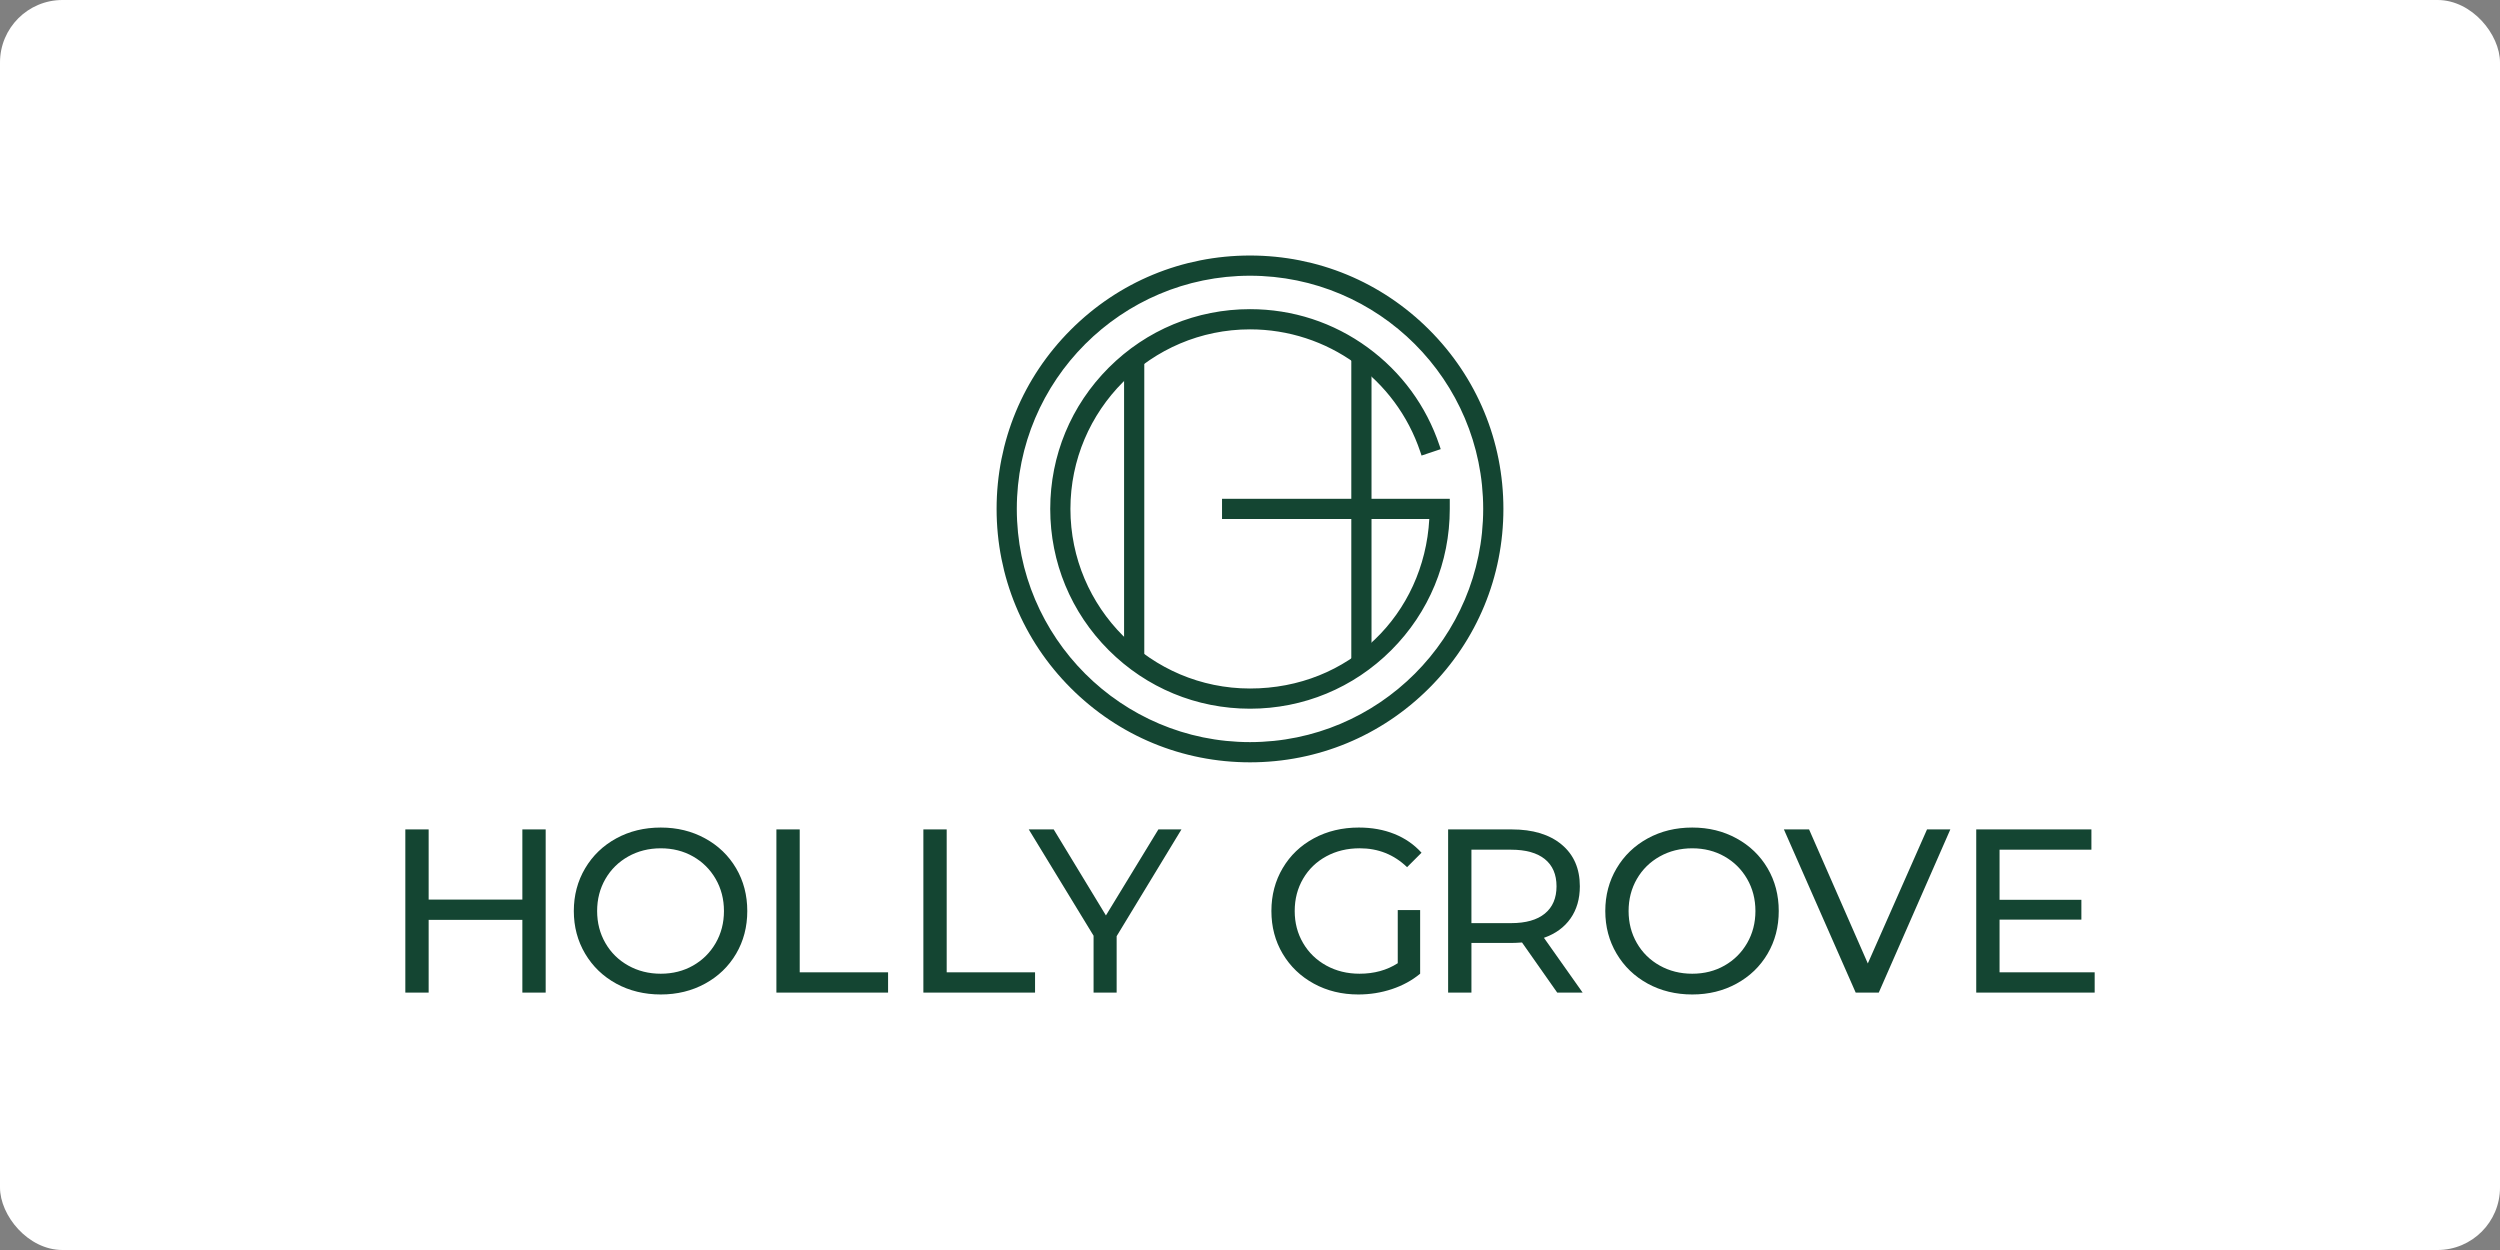 <?xml version="1.0" encoding="UTF-8"?>
<svg id="Layer_2" data-name="Layer 2" xmlns="http://www.w3.org/2000/svg" viewBox="0 0 600 300">
  <rect x="0" y="0" width="600" height="300" fill="#808080" stroke="none"/>
  <defs>
    <style>
      .cls-1 {
        fill: #fff;
      }

      .cls-2 {
        fill: #144532;
      }
    </style>
  </defs>
  <rect class="cls-1" width="600" height="300" rx="15" ry="15"/>
  <g>
    <path class="cls-2" d="M300,169.153c-12.556,0-24.363-4.89-33.242-13.769-8.879-8.879-13.769-20.686-13.769-33.242s4.89-24.363,13.769-33.242c8.879-8.879,20.686-13.769,33.242-13.769,10.053,0,19.642,3.128,27.73,9.045,7.924,5.798,13.753,13.759,16.856,23.023l-2.822.945c-6.019-17.967-22.802-30.039-41.764-30.039-24.282,0-44.035,19.753-44.035,44.035s19.753,44.035,44.035,44.035,43.222-18.952,44.01-42.547h-49.786v-2.976h52.788v1.488c0,12.556-4.89,24.363-13.769,33.242-8.879,8.879-20.686,13.769-33.242,13.769l-.002.002Z"/>
    <path class="cls-2" d="M300,170.088c-12.808,0-24.847-4.987-33.903-14.042-9.055-9.056-14.042-21.097-14.042-33.903s4.987-24.847,14.042-33.903c9.055-9.055,21.097-14.042,33.903-14.042,10.254,0,20.033,3.191,28.283,9.226,8.08,5.911,14.026,14.032,17.191,23.481l.298.888-4.598,1.541-.298-.888c-5.891-17.586-22.317-29.4-40.876-29.4-23.765,0-43.098,19.333-43.098,43.098s19.333,43.098,43.098,43.098,41.77-17.789,43.031-40.674h-49.745v-4.849h54.659v2.425c0,12.808-4.987,24.847-14.042,33.903-9.056,9.055-21.097,14.042-33.903,14.042h0ZM300,76.066c-12.307,0-23.878,4.792-32.579,13.495-8.703,8.703-13.495,20.272-13.495,32.579s4.792,23.878,13.495,32.579c8.703,8.703,20.272,13.495,32.579,13.495s23.878-4.792,32.579-13.495c8.703-8.703,13.495-20.272,13.495-32.579v-.551h-50.917v1.105h49.818l-.032.967c-.197,5.897-1.524,11.602-3.947,16.955-2.345,5.184-5.615,9.828-9.718,13.805-4.111,3.983-8.861,7.109-14.121,9.289-5.449,2.256-11.221,3.402-17.158,3.402-24.797,0-44.971-20.175-44.971-44.971s20.175-44.971,44.971-44.971c19.052,0,35.95,11.934,42.346,29.794l1.048-.351c-3.11-8.703-8.701-16.183-16.216-21.681-7.926-5.8-17.324-8.865-27.179-8.865h.002Z"/>
    <rect class="cls-2" x="270.715" y="86.088" width="2.976" height="72.105"/>
    <path class="cls-2" d="M274.628,159.131h-4.849v-73.979h4.849v73.979ZM271.652,157.259h1.105v-70.234h-1.105v70.234Z"/>
    <rect class="cls-2" x="325.251" y="85.168" width="2.976" height="73.946"/>
    <path class="cls-2" d="M329.163,160.051h-4.849v-75.819h4.849v75.819ZM326.187,158.18h1.105v-72.075h-1.105v72.075Z"/>
    <path class="cls-2" d="M300,182.022c-15.995,0-31.032-6.23-42.342-17.539-11.31-11.31-17.539-26.348-17.539-42.342s6.23-31.032,17.539-42.342c11.31-11.31,26.348-17.539,42.342-17.539s31.032,6.23,42.342,17.539c11.31,11.31,17.539,26.348,17.539,42.342s-6.23,31.032-17.539,42.342c-11.31,11.31-26.348,17.539-42.342,17.539ZM300,65.239c-31.377,0-56.903,25.526-56.903,56.903s25.526,56.903,56.903,56.903,56.903-25.526,56.903-56.903-25.526-56.906-56.903-56.906v.002Z"/>
    <path class="cls-2" d="M300,182.958c-16.244,0-31.517-6.327-43.003-17.813-11.486-11.486-17.813-26.759-17.813-43.003s6.327-31.517,17.813-43.003c11.486-11.488,26.759-17.813,43.003-17.813s31.517,6.327,43.003,17.813c11.486,11.486,17.813,26.759,17.813,43.003s-6.327,31.517-17.813,43.003c-11.486,11.486-26.759,17.813-43.003,17.813ZM300,63.197c-15.745,0-30.546,6.13-41.679,17.264-11.133,11.133-17.264,25.936-17.264,41.679s6.13,30.546,17.264,41.679c11.133,11.133,25.936,17.264,41.679,17.264s30.546-6.13,41.679-17.264c11.133-11.133,17.264-25.936,17.264-41.679s-6.13-30.546-17.264-41.679c-11.133-11.133-25.936-17.264-41.679-17.264ZM300,179.98c-31.892,0-57.84-25.946-57.84-57.84s25.948-57.838,57.84-57.838,57.84,25.946,57.84,57.84-25.946,57.84-57.84,57.84v-.002ZM300,66.173c-30.86,0-55.967,25.107-55.967,55.967s25.107,55.967,55.967,55.967,55.967-25.107,55.967-55.967-25.107-55.967-55.967-55.967h0Z"/>
    <path class="cls-2" d="M130.962,199.058v39.165h-5.595v-17.456h-22.492v17.456h-5.595v-39.165h5.595v16.842h22.492v-16.842h5.595,0Z"/>
    <path class="cls-2" d="M147.901,236.071c-3.171-1.735-5.66-4.131-7.47-7.19-1.81-3.059-2.714-6.471-2.714-10.239s.904-7.18,2.714-10.239c1.808-3.059,4.3-5.455,7.47-7.19s6.732-2.601,10.687-2.601,7.46.868,10.631,2.601c3.171,1.735,5.652,4.121,7.442,7.162,1.79,3.041,2.686,6.463,2.686,10.268s-.896,7.227-2.686,10.268c-1.79,3.041-4.271,5.427-7.442,7.162-3.171,1.735-6.714,2.601-10.631,2.601s-7.517-.868-10.687-2.601h0ZM166.337,231.735c2.295-1.306,4.103-3.106,5.427-5.398,1.324-2.295,1.987-4.857,1.987-7.693s-.663-5.4-1.987-7.693c-1.324-2.295-3.134-4.093-5.427-5.398-2.295-1.306-4.877-1.958-7.75-1.958s-5.475.653-7.805,1.958c-2.331,1.306-4.16,3.106-5.484,5.398-1.324,2.295-1.987,4.859-1.987,7.693s.661,5.398,1.987,7.693c1.324,2.295,3.152,4.095,5.484,5.398,2.331,1.306,4.932,1.958,7.805,1.958s5.455-.653,7.75-1.958Z"/>
    <path class="cls-2" d="M186.337,199.058h5.595v34.298h21.207v4.867h-26.802v-39.165Z"/>
    <path class="cls-2" d="M221.61,199.058h5.595v34.298h21.207v4.867h-26.802v-39.165h0Z"/>
    <path class="cls-2" d="M267.995,224.684v13.54h-5.538v-13.651l-15.555-25.514h5.986l12.534,20.647,12.589-20.647h5.538l-15.555,25.626h0Z"/>
    <path class="cls-2" d="M335.462,218.418h5.372v15.275c-1.94,1.604-4.196,2.836-6.771,3.694-2.575.858-5.259,1.287-8.056,1.287-3.955,0-7.517-.868-10.687-2.601-3.171-1.735-5.66-4.121-7.47-7.162-1.81-3.039-2.714-6.463-2.714-10.268s.904-7.237,2.714-10.296c1.808-3.059,4.308-5.445,7.497-7.162,3.189-1.715,6.779-2.575,10.771-2.575,3.134,0,5.976.513,8.532,1.539,2.554,1.026,4.727,2.528,6.517,4.504l-3.469,3.469c-3.134-3.021-6.919-4.533-11.358-4.533-2.984,0-5.66.643-8.03,1.93-2.37,1.287-4.225,3.077-5.567,5.372-1.342,2.295-2.015,4.877-2.015,7.75s.671,5.398,2.015,7.693c1.342,2.295,3.197,4.095,5.567,5.398,2.368,1.306,5.025,1.958,7.973,1.958,3.505,0,6.564-.839,9.175-2.518v-12.757l.004.002Z"/>
    <path class="cls-2" d="M373.733,238.224l-8.449-12.029c-1.044.075-1.865.111-2.461.111h-9.68v11.918h-5.595v-39.165h15.275c5.072,0,9.064,1.212,11.973,3.637,2.909,2.425,4.365,5.763,4.365,10.014,0,3.021-.746,5.595-2.238,7.722-1.492,2.127-3.619,3.675-6.378,4.644l9.289,13.148h-6.1ZM370.767,219.255c1.865-1.529,2.798-3.712,2.798-6.546s-.933-5.007-2.798-6.517c-1.865-1.51-4.569-2.266-8.113-2.266h-9.512v17.624h9.512c3.544,0,6.248-.764,8.113-2.295Z"/>
    <path class="cls-2" d="M395.453,236.071c-3.171-1.735-5.66-4.131-7.47-7.19-1.81-3.059-2.714-6.471-2.714-10.239s.904-7.18,2.714-10.239c1.808-3.059,4.3-5.455,7.47-7.19,3.171-1.735,6.732-2.601,10.687-2.601s7.46.868,10.631,2.601c3.171,1.735,5.652,4.121,7.442,7.162,1.79,3.041,2.686,6.463,2.686,10.268s-.896,7.227-2.686,10.268c-1.79,3.041-4.271,5.427-7.442,7.162-3.171,1.735-6.714,2.601-10.631,2.601s-7.517-.868-10.687-2.601h0ZM413.888,231.735c2.295-1.306,4.103-3.106,5.427-5.398,1.324-2.295,1.987-4.857,1.987-7.693s-.663-5.4-1.987-7.693c-1.324-2.295-3.134-4.093-5.427-5.398-2.295-1.306-4.877-1.958-7.75-1.958s-5.475.653-7.805,1.958c-2.331,1.306-4.16,3.106-5.484,5.398-1.324,2.295-1.987,4.859-1.987,7.693s.661,5.398,1.987,7.693c1.324,2.295,3.152,4.095,5.484,5.398,2.331,1.306,4.932,1.958,7.805,1.958s5.455-.653,7.75-1.958Z"/>
    <path class="cls-2" d="M468.081,199.058l-17.176,39.165h-5.538l-17.233-39.165h6.043l14.099,32.172,14.211-32.172h5.595,0Z"/>
    <path class="cls-2" d="M502.72,233.356v4.867h-28.423v-39.165h27.641v4.867h-22.046v12.029h19.64v4.756h-19.64v12.646h22.828Z"/>
  </g>
</svg>
